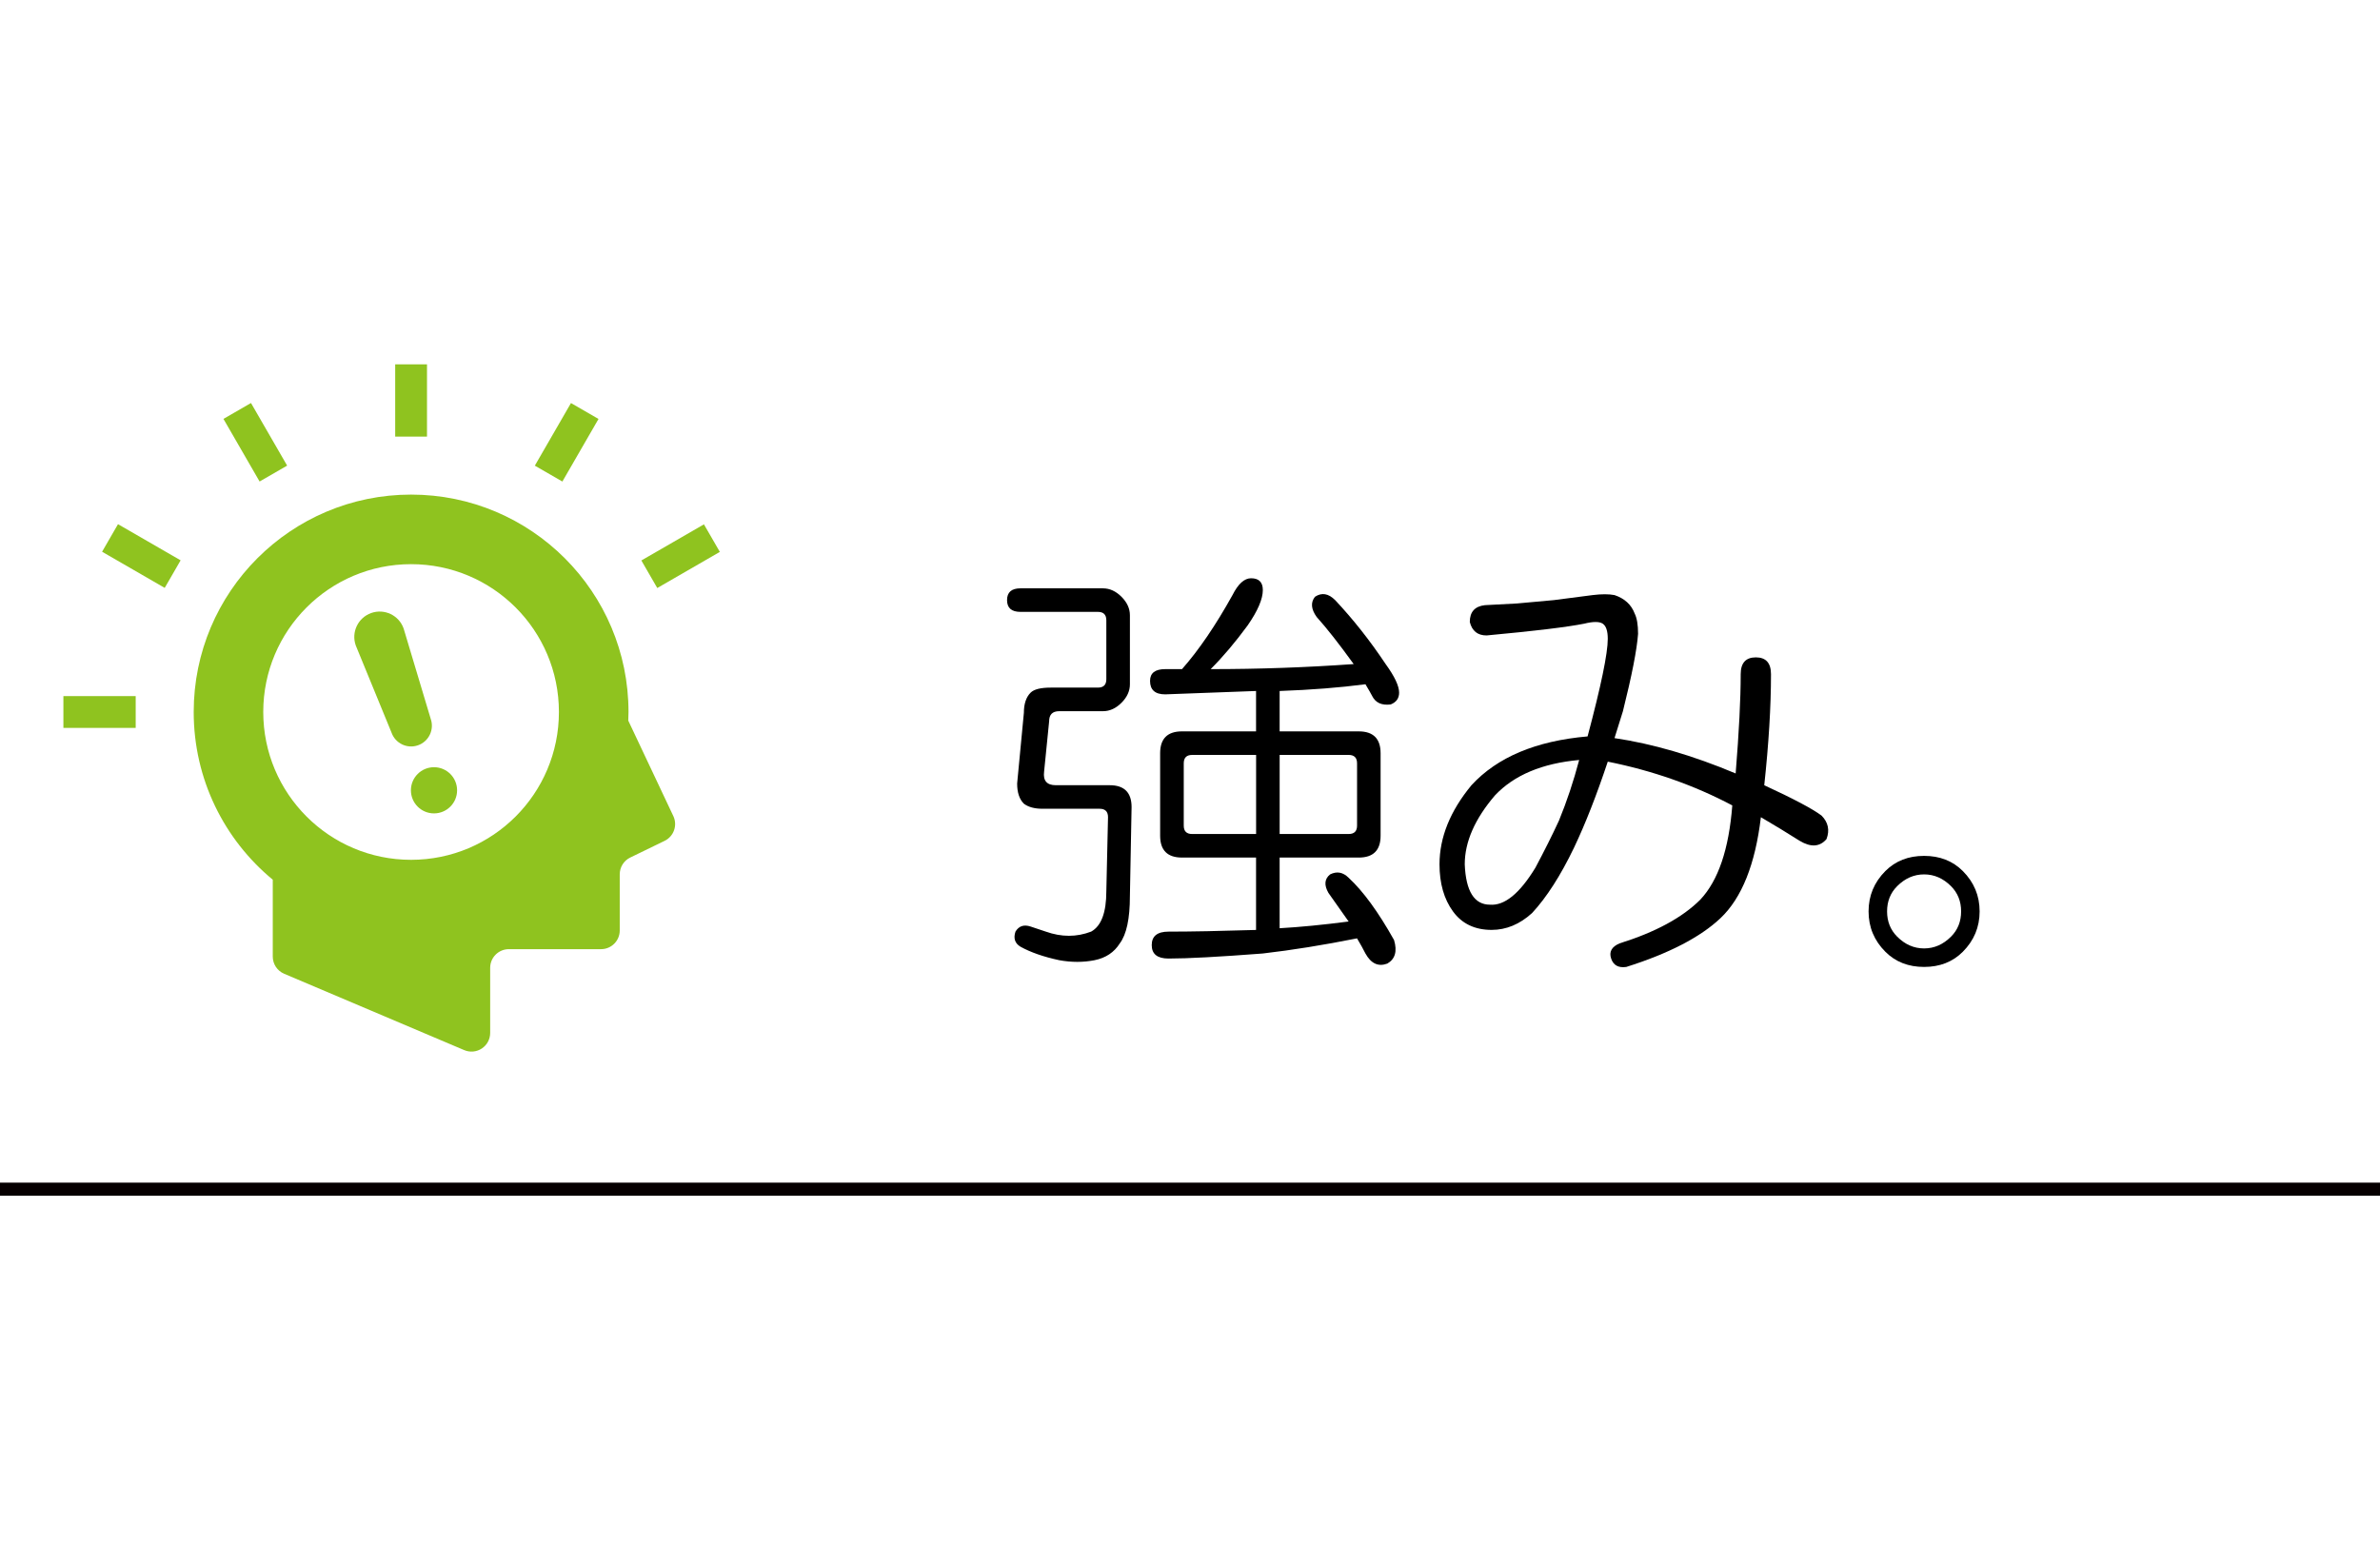 <?xml version="1.0" encoding="utf-8"?>
<!-- Generator: Adobe Illustrator 16.0.0, SVG Export Plug-In . SVG Version: 6.00 Build 0)  -->
<!DOCTYPE svg PUBLIC "-//W3C//DTD SVG 1.1//EN" "http://www.w3.org/Graphics/SVG/1.1/DTD/svg11.dtd">
<svg version="1.1" id="レイヤー_1" xmlns:x="http://ns.adobe.com/Extensibility/1.0/" xmlns:i="http://ns.adobe.com/AdobeIllustrator/10.0/" xmlns:graph="http://ns.adobe.com/Graphs/1.0/"
	 xmlns="http://www.w3.org/2000/svg" xmlns:xlink="http://www.w3.org/1999/xlink" xmlns:a="http://ns.adobe.com/AdobeSVGViewerExtensions/3.0/"
	 x="0px" y="0px" width="182.333px" height="120px" viewBox="0 0 182.333 120" enable-background="new 0 0 182.333 120"
	 xml:space="preserve">
<line fill="none" stroke="#060001" stroke-miterlimit="10" x1="0" y1="91.105" x2="182.333" y2="91.105"/>
<g>
	<path fill="#8FC31F" d="M51.584,62.521l-3.452-7.315c0.01-0.219,0.018-0.438,0.018-0.659c0-9.199-7.457-16.655-16.656-16.655
		c-9.198,0-16.654,7.456-16.654,16.655c0,5.172,2.357,9.794,6.057,12.849v5.887c0,0.574,0.342,1.094,0.871,1.318l13.795,5.85
		c0.44,0.189,0.948,0.143,1.349-0.123c0.4-0.264,0.641-0.713,0.641-1.191v-4.988c0-0.791,0.64-1.432,1.431-1.432h7.063
		c0.79,0,1.432-0.641,1.432-1.432v-4.301c0-0.547,0.312-1.049,0.806-1.287l2.633-1.279C51.62,64.076,51.918,63.23,51.584,62.521z
		 M31.493,65.873c-6.254,0-11.325-5.07-11.325-11.326c0-6.255,5.071-11.325,11.325-11.325c6.258,0,11.326,5.07,11.326,11.325
		C42.819,60.803,37.751,65.873,31.493,65.873z"/>
	<circle fill="#8FC31F" cx="33.249" cy="60.547" r="1.769"/>
	<path fill="#8FC31F" d="M30.921,48.149c-0.358-1.012-1.469-1.542-2.482-1.184c-1.013,0.359-1.543,1.471-1.185,2.483l2.741,6.68
		c0.294,0.828,1.203,1.263,2.031,0.969c0.829-0.293,1.263-1.203,0.969-2.031L30.921,48.149z"/>
	<rect x="30.276" y="27.913" fill="#8FC31F" width="2.436" height="5.537"/>
	
		<rect x="18.343" y="31.109" transform="matrix(0.866 -0.5 0.5 0.866 -14.321 14.324)" fill="#8FC31F" width="2.436" height="5.539"/>
	
		<rect x="9.607" y="39.845" transform="matrix(0.5 -0.866 0.866 0.5 -31.488 30.667)" fill="#8FC31F" width="2.438" height="5.539"/>
	<rect x="4.857" y="53.33" fill="#8FC31F" width="5.539" height="2.436"/>
	
		<rect x="50.946" y="39.846" transform="matrix(-0.5 -0.866 0.866 -0.5 41.32 109.092)" fill="#8FC31F" width="2.437" height="5.535"/>
	
		<rect x="42.209" y="31.111" transform="matrix(-0.866 -0.5 0.5 -0.866 64.081 84.939)" fill="#8FC31F" width="2.436" height="5.537"/>
</g>
<g>
	<path d="M84.5,45.075c0.516,0,0.987,0.215,1.418,0.645c0.429,0.431,0.645,0.902,0.645,1.418v5.285c0,0.516-0.215,0.989-0.645,1.418
		c-0.431,0.431-0.902,0.645-1.418,0.645h-3.352c-0.516,0-0.773,0.258-0.773,0.773l-0.387,3.867
		c-0.086,0.689,0.213,1.031,0.902,1.031h4.125c1.116,0,1.676,0.56,1.676,1.676l-0.129,6.832c0,1.72-0.258,2.921-0.773,3.609
		c-0.431,0.687-1.076,1.116-1.934,1.289c-0.86,0.171-1.762,0.171-2.707,0c-1.205-0.258-2.191-0.603-2.965-1.031
		c-0.431-0.258-0.56-0.645-0.387-1.16c0.258-0.429,0.645-0.558,1.16-0.387c0.258,0.085,0.645,0.214,1.16,0.387
		c1.203,0.429,2.363,0.429,3.48,0c0.773-0.429,1.16-1.46,1.16-3.094l0.129-5.672c0-0.429-0.215-0.645-0.645-0.645h-4.383
		c-0.602,0-1.076-0.129-1.418-0.387c-0.344-0.343-0.516-0.858-0.516-1.547l0.516-5.414c0-0.687,0.171-1.203,0.516-1.547
		c0.258-0.258,0.773-0.387,1.547-0.387h3.609c0.429,0,0.645-0.213,0.645-0.645v-4.512c0-0.429-0.215-0.645-0.645-0.645h-5.93
		c-0.689,0-1.031-0.3-1.031-0.902c0-0.6,0.342-0.902,1.031-0.902H84.5z M95.844,44.302c0.6,0,0.902,0.302,0.902,0.902
		c0,0.689-0.387,1.591-1.16,2.707c-0.947,1.289-1.891,2.407-2.836,3.352c3.694,0,7.348-0.129,10.957-0.387
		c-1.118-1.547-2.063-2.75-2.836-3.609c-0.431-0.6-0.473-1.116-0.129-1.547c0.516-0.342,1.031-0.258,1.547,0.258
		c1.374,1.462,2.663,3.094,3.867,4.898c0.687,0.947,1.031,1.676,1.031,2.191c0,0.431-0.215,0.731-0.645,0.902
		c-0.689,0.086-1.16-0.129-1.418-0.645c-0.086-0.171-0.258-0.471-0.516-0.902c-1.978,0.258-4.169,0.431-6.574,0.516v3.094h6.059
		c1.116,0,1.676,0.56,1.676,1.676v6.316c0,1.118-0.56,1.676-1.676,1.676h-6.059v5.414c1.547-0.087,3.307-0.258,5.285-0.516
		c-0.602-0.858-1.118-1.589-1.547-2.191c-0.344-0.601-0.302-1.073,0.129-1.418c0.516-0.258,0.987-0.171,1.418,0.258
		c1.116,1.031,2.276,2.622,3.48,4.77c0.258,0.858,0.084,1.46-0.516,1.805c-0.689,0.258-1.247,0-1.676-0.773
		c-0.173-0.345-0.387-0.731-0.645-1.16c-2.578,0.516-4.985,0.902-7.219,1.16c-3.352,0.258-5.758,0.387-7.219,0.387
		c-0.86,0-1.289-0.345-1.289-1.031c0-0.688,0.429-1.031,1.289-1.031c1.718,0,3.952-0.044,6.703-0.129V65.7h-5.672
		c-1.118,0-1.676-0.558-1.676-1.676v-6.316c0-1.116,0.558-1.676,1.676-1.676h5.672v-3.094c-2.32,0.086-4.641,0.173-6.961,0.258
		c-0.773,0-1.16-0.342-1.16-1.031c0-0.6,0.387-0.902,1.16-0.902c0.342,0,0.773,0,1.289,0c1.289-1.46,2.578-3.352,3.867-5.672
		C94.855,44.733,95.328,44.302,95.844,44.302z M90.688,58.481v4.77c0,0.431,0.213,0.645,0.645,0.645h4.898v-6.059h-4.898
		C90.901,57.837,90.688,58.052,90.688,58.481z M98.035,63.896h5.285c0.429,0,0.645-0.214,0.645-0.645v-4.77
		c0-0.429-0.215-0.645-0.645-0.645h-5.285V63.896z"/>
	<path d="M122.012,45.591c0.687-0.084,1.245-0.084,1.676,0c0.773,0.258,1.289,0.731,1.547,1.418c0.171,0.344,0.258,0.86,0.258,1.547
		c-0.086,1.205-0.473,3.18-1.16,5.93l-0.645,2.063c2.92,0.431,6.014,1.333,9.281,2.707c0.258-3.178,0.387-5.714,0.387-7.605
		c0-0.858,0.387-1.289,1.16-1.289s1.16,0.431,1.16,1.289c0,2.494-0.173,5.33-0.516,8.508c2.234,1.031,3.694,1.805,4.383,2.32
		c0.516,0.516,0.645,1.118,0.387,1.805c-0.516,0.603-1.205,0.645-2.063,0.129c-0.947-0.601-1.934-1.202-2.965-1.805
		c-0.431,3.609-1.462,6.188-3.094,7.734c-1.547,1.46-3.954,2.707-7.219,3.738c-0.602,0.085-0.989-0.129-1.16-0.645
		c-0.173-0.516,0.042-0.902,0.645-1.16c2.75-0.86,4.812-1.976,6.188-3.352c1.374-1.46,2.191-3.867,2.449-7.219
		c-2.922-1.547-6.103-2.663-9.539-3.352c-0.86,2.578-1.72,4.77-2.578,6.574c-1.031,2.149-2.107,3.825-3.223,5.027
		c-0.947,0.86-1.978,1.289-3.094,1.289c-1.289,0-2.278-0.472-2.965-1.418c-0.689-0.944-1.031-2.147-1.031-3.609
		c0-2.063,0.816-4.081,2.449-6.059c1.976-2.147,4.941-3.394,8.895-3.738c1.031-3.867,1.547-6.359,1.547-7.477
		c0-0.6-0.129-0.987-0.387-1.16c-0.258-0.171-0.731-0.171-1.418,0c-1.289,0.258-3.783,0.56-7.477,0.902
		c-0.689,0-1.118-0.342-1.289-1.031c0-0.773,0.387-1.203,1.16-1.289l2.449-0.129l2.836-0.258L122.012,45.591z M114.535,60.931
		c-1.547,1.805-2.32,3.567-2.32,5.285c0.084,2.063,0.729,3.094,1.934,3.094c1.116,0.087,2.276-0.858,3.48-2.836
		c0.687-1.289,1.289-2.491,1.805-3.609c0.6-1.46,1.116-3.007,1.547-4.641C118.145,58.481,115.996,59.384,114.535,60.931z"/>
	<path d="M147.406,74.079c-1.205,0-2.191-0.387-2.965-1.16c-0.86-0.86-1.289-1.892-1.289-3.094s0.429-2.233,1.289-3.094
		c0.773-0.773,1.76-1.16,2.965-1.16c1.203,0,2.191,0.387,2.965,1.16c0.858,0.86,1.289,1.892,1.289,3.094s-0.431,2.233-1.289,3.094
		C149.598,73.692,148.609,74.079,147.406,74.079z M149.469,71.759c0.516-0.516,0.773-1.16,0.773-1.934s-0.258-1.418-0.773-1.934
		c-0.602-0.601-1.289-0.902-2.063-0.902s-1.462,0.302-2.063,0.902c-0.516,0.516-0.773,1.16-0.773,1.934s0.258,1.418,0.773,1.934
		c0.6,0.601,1.289,0.902,2.063,0.902S148.867,72.359,149.469,71.759z"/>
</g>
<g>
</g>
<g>
</g>
<g>
</g>
<g>
</g>
<g>
</g>
<g>
</g>
</svg>
